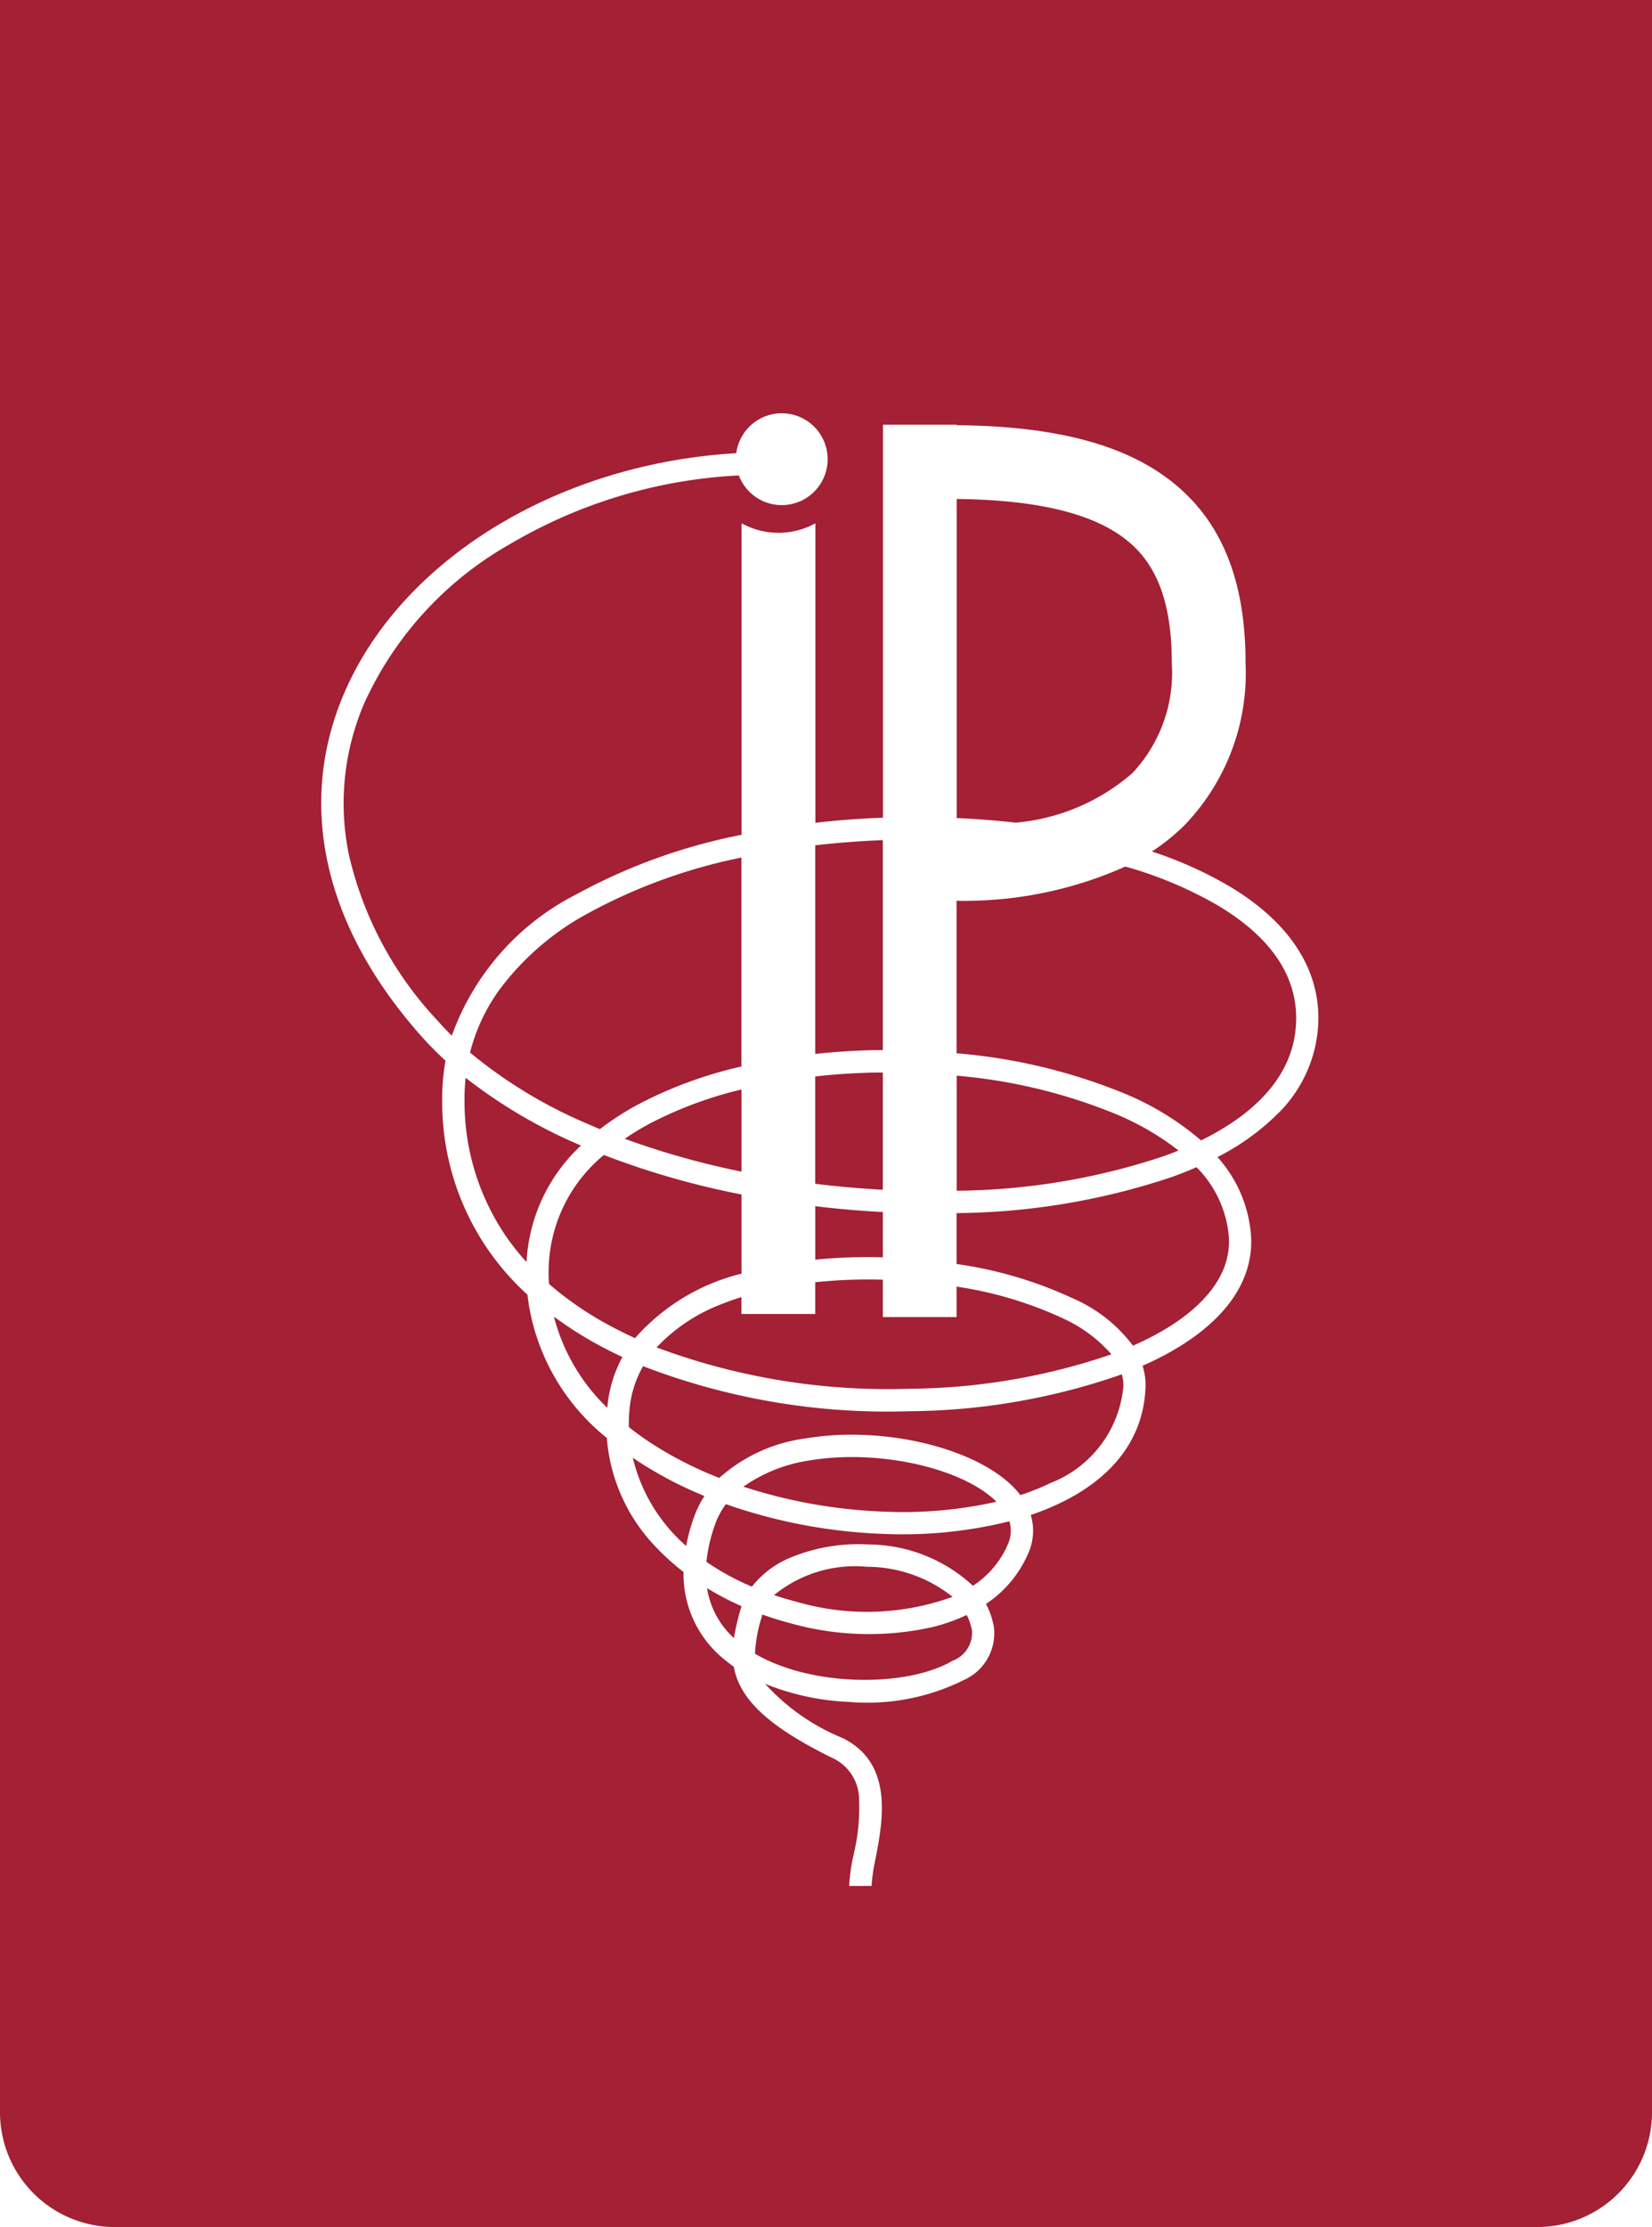 <?xml version="1.0" encoding="UTF-8"?> <svg xmlns="http://www.w3.org/2000/svg" width="72" height="97" viewBox="0 0 72 97"><defs><style> .cls-1 { fill: #a32035; fill-rule: evenodd; } </style></defs><path id="icon-ip-symbol_copy_3" data-name="icon-ip-symbol copy 3" class="cls-1" d="M340,793h72v92a5,5,0,0,1-5,5H345a5,5,0,0,1-5-5V793Zm53.605,38.617a17.311,17.311,0,0,0-3.4-1.529,9.163,9.163,0,0,0,1.4-1.125,9.545,9.545,0,0,0,2.681-7.086c0-3.525-1-6.067-3.061-7.773s-5.105-2.539-9.527-2.585V811.5h-3.214v17.115c-1,.037-1.983.112-2.947,0.223V815.793a3.33,3.33,0,0,1-3.215,0V829.36a25,25,0,0,0-7.184,2.584,11.115,11.115,0,0,0-5.446,6.166q-0.332-.327-0.631-0.666A15.649,15.649,0,0,1,355.2,830.2a11.031,11.031,0,0,1,.689-6.6,15.185,15.185,0,0,1,6.355-6.911,21.765,21.765,0,0,1,9.957-2.981,2,2,0,1,0-.112-0.969c-7.765.454-14.6,4.626-17.1,10.479-2.061,4.831-.876,10.112,3.336,14.871a14.977,14.977,0,0,0,1.092,1.108,9.31,9.31,0,0,0-.144,1.714,11.3,11.3,0,0,0,3.714,8.478,9.381,9.381,0,0,0,3.461,6.241,7.689,7.689,0,0,0,2.185,4.8,10.088,10.088,0,0,0,1.158,1.039,4.769,4.769,0,0,0,1.82,3.844c0.118,0.1.242,0.191,0.371,0.281a2.934,2.934,0,0,0,.244.762c0.524,1.1,1.779,2.1,4.068,3.221a1.991,1.991,0,0,1,1.146,1.731,8.74,8.74,0,0,1-.237,2.473,7.794,7.794,0,0,0-.191,1.363h0.974a7.619,7.619,0,0,1,.172-1.178c0.32-1.659.8-4.164-1.434-5.264a9.275,9.275,0,0,1-3.377-2.362,10.87,10.87,0,0,0,3.615.785,9.443,9.443,0,0,0,5.051-.953,2.226,2.226,0,0,0,1.3-2.334,3.406,3.406,0,0,0-.341-0.978,5.011,5.011,0,0,0,1.845-2.21,2.381,2.381,0,0,0,.107-1.664c2.812-.952,4.873-2.741,5-5.513a2.851,2.851,0,0,0-.126-0.987,13.027,13.027,0,0,0,1.773-.939c2.049-1.313,3.069-2.95,2.952-4.735a5.716,5.716,0,0,0-1.462-3.415,10.35,10.35,0,0,0,2.537-1.8,5.877,5.877,0,0,0,1.859-4.077C397.53,835.212,396.2,833.172,393.605,831.617Zm-4.434-15.037c1.294,1.071,1.9,2.755,1.9,5.3a6.382,6.382,0,0,1-1.724,4.8,8.95,8.95,0,0,1-5.079,2.152q-1.255-.143-2.573-0.2V814.733C385.271,814.774,387.72,815.379,389.171,816.58ZM375.53,850.231v-1.383a22.193,22.193,0,0,1,2.947-.109v1.626h3.214V849.04a16.818,16.818,0,0,1,4.674,1.4,6.251,6.251,0,0,1,2.075,1.548,27.728,27.728,0,0,1-8.814,1.5,28.827,28.827,0,0,1-11.01-1.8,7.619,7.619,0,0,1,2.936-1.925c0.246-.1.5-0.185,0.763-0.267v0.735h3.215Zm-3.215-6.2a35.669,35.669,0,0,1-5.087-1.43,11.679,11.679,0,0,1,1.09-.662,17.3,17.3,0,0,1,4-1.486v3.578Zm3.215-4.144c0.859-.1,1.743-0.154,2.646-0.172l0.3,0v5.106c-0.977-.053-1.962-0.14-2.947-0.261v-4.669Zm0,5.65q1.478,0.178,2.947.254v1.972c-0.216-.006-0.431-0.01-0.645-0.01a23,23,0,0,0-2.3.113v-2.329Zm6.161-5.685a23.524,23.524,0,0,1,6.974,1.686,11.87,11.87,0,0,1,2.7,1.573c-0.206.084-.411,0.162-0.613,0.236a29.306,29.306,0,0,1-9.057,1.517v-5.012Zm-3.214-10.261v9.147c-0.107,0-.214,0-0.32,0-0.894.018-1.772,0.074-2.627,0.166v-9.087C376.493,829.709,377.478,829.632,378.477,829.593Zm-16.794,6.632a11.778,11.778,0,0,1,3.93-3.435,23.786,23.786,0,0,1,6.7-2.436v9.1a18.442,18.442,0,0,0-4.456,1.629,12.226,12.226,0,0,0-1.711,1.1c-0.237-.1-0.471-0.2-0.7-0.3a20.539,20.539,0,0,1-4.96-3.037A8,8,0,0,1,361.683,836.225Zm1.265,11.747a10.752,10.752,0,0,1-.937-1.185,10.38,10.38,0,0,1-1.765-5.881,8.712,8.712,0,0,1,.047-0.961,22.312,22.312,0,0,0,5.028,2.952A7.441,7.441,0,0,0,362.948,847.972Zm0.966,0.219a6.6,6.6,0,0,1,2.405-4.883,35.484,35.484,0,0,0,6,1.72v3.449a9.051,9.051,0,0,0-4.643,2.81q-0.579-.265-1.122-0.559a14.5,14.5,0,0,1-2.624-1.8Q363.9,848.568,363.914,848.191Zm2.565,6.007c0,0.041-.009.081-0.013,0.122a8.454,8.454,0,0,1-2.325-3.973,16.065,16.065,0,0,0,1.945,1.237q0.505,0.275,1.041.524A5.6,5.6,0,0,0,366.479,854.2Zm3.761,4.9a8.418,8.418,0,0,0-.336,1.238,7.368,7.368,0,0,1-2.325-3.841c0.118,0.08.237,0.159,0.358,0.237a17.307,17.307,0,0,0,2.763,1.429A4.407,4.407,0,0,0,370.24,859.1Zm2.021,4.052a10.9,10.9,0,0,0-.275,1.2,3.719,3.719,0,0,1-1.17-2.176,12.873,12.873,0,0,0,1.5.786C372.3,863.022,372.279,863.085,372.261,863.149Zm9.257,2.186c-1.949,1.153-6.111,1.163-8.613-.305a6.448,6.448,0,0,1,.3-1.627c0.007-.027.015-0.054,0.024-0.08q0.613,0.222,1.258.39a12.662,12.662,0,0,0,6.162.155,7.984,7.984,0,0,0,1.483-.525,2.469,2.469,0,0,1,.23.675A1.3,1.3,0,0,1,381.518,865.335Zm-7.781-2.859a5.58,5.58,0,0,1,4.05-1.233,6.022,6.022,0,0,1,3.729,1.309,10.959,10.959,0,0,1-6.787.219Q374.212,862.636,373.737,862.476Zm10.186-2.205a4.075,4.075,0,0,1-1.518,1.8,6.766,6.766,0,0,0-4.579-1.8,7.706,7.706,0,0,0-3.438.6,4.113,4.113,0,0,0-1.617,1.238,10.991,10.991,0,0,1-1.983-1.081,6.88,6.88,0,0,1,.371-1.612,3.342,3.342,0,0,1,.477-0.9,23.3,23.3,0,0,0,6.862,1.295,19.257,19.257,0,0,0,5.494-.549A1.423,1.423,0,0,1,383.923,860.271ZM372.4,857.753a6.732,6.732,0,0,1,2.894-1.144c3-.5,6.658.332,8.136,1.8a18.506,18.506,0,0,1-4.9.431A22.407,22.407,0,0,1,372.4,857.753Zm16.557-4.325a5,5,0,0,1-3.153,4.157,10.374,10.374,0,0,1-1.335.534l-0.037-.049c-1.227-1.556-4.3-2.581-7.308-2.581a12.118,12.118,0,0,0-1.99.159,7,7,0,0,0-3.785,1.725,16.555,16.555,0,0,1-2.886-1.461c-0.345-.222-0.7-0.473-1.054-0.753a6.476,6.476,0,0,1,.036-0.854,4.607,4.607,0,0,1,.583-1.8,29.649,29.649,0,0,0,11.615,1.962,28.628,28.628,0,0,0,9.251-1.607A1.863,1.863,0,0,1,388.958,853.428Zm4.6-6.551c0.117,1.781-1.3,3.077-2.506,3.851a12.085,12.085,0,0,1-1.674.884,6.465,6.465,0,0,0-2.581-2.044,17.975,17.975,0,0,0-5.106-1.514v-2.216a30.315,30.315,0,0,0,9.389-1.574q0.557-.2,1.069-0.426A4.857,4.857,0,0,1,393.558,846.877Zm2.932-9.388c-0.072,2.513-2.044,4.15-4.143,5.183a12.309,12.309,0,0,0-3.293-2.025,24.642,24.642,0,0,0-7.363-1.771v-6.642a17.218,17.218,0,0,0,7.356-1.49,17.4,17.4,0,0,1,4.057,1.708C395.407,833.835,396.547,835.529,396.49,837.489Z" transform="translate(-340 -793)"></path></svg> 